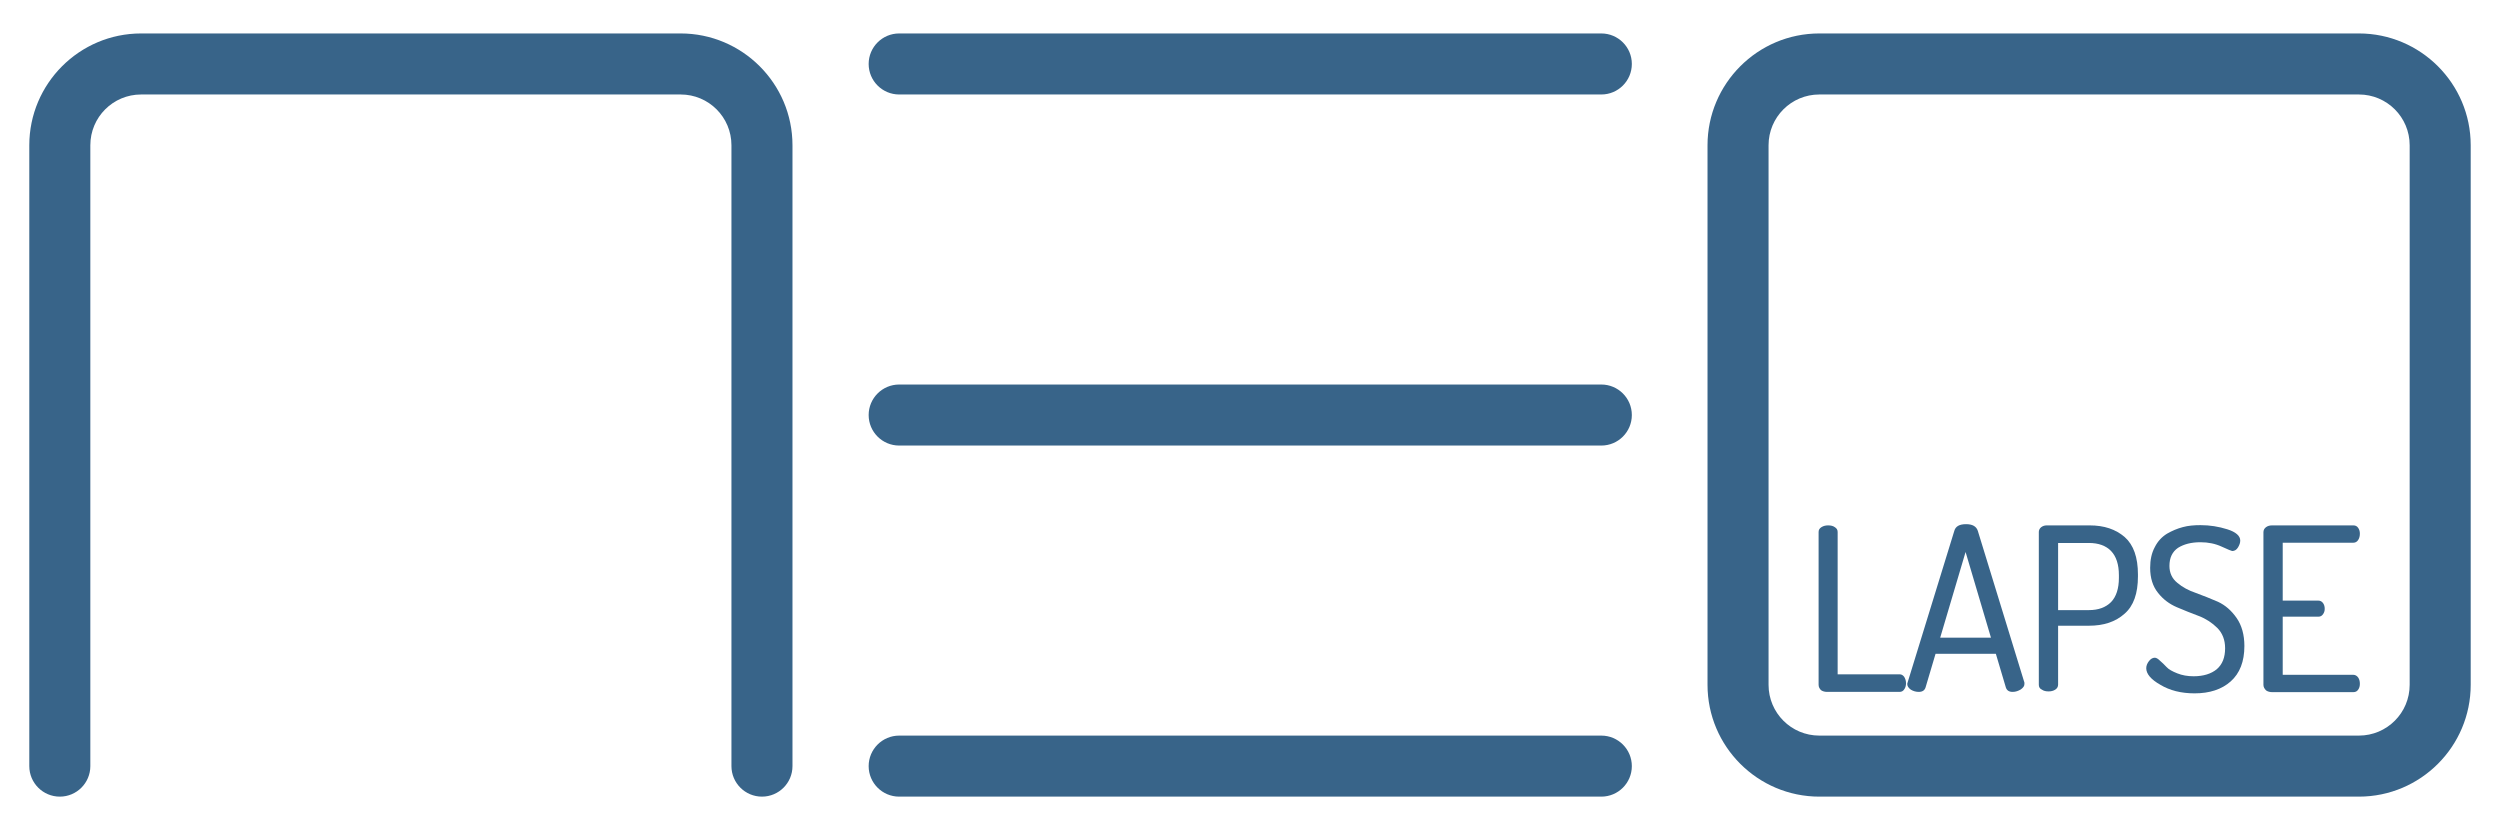 <?xml version="1.0" encoding="utf-8"?>
<!-- Generator: Adobe Illustrator 26.3.1, SVG Export Plug-In . SVG Version: 6.00 Build 0)  -->
<svg version="1.1" id="Ebene_1" xmlns="http://www.w3.org/2000/svg" xmlns:xlink="http://www.w3.org/1999/xlink" x="0px" y="0px"
	 viewBox="0 0 1024 340" style="enable-background:new 0 0 1024 340;" xml:space="preserve">
<style type="text/css">
	.st0{fill:#386489;}
	.st1{fill:#FFFFFF;}
</style>
<g>
	<g>
		<g>
			<path class="st0" d="M744.9,280.5v-62.6c0-0.9,0.4-1.5,1.2-2c0.8-0.5,1.7-0.7,2.7-0.7c1.1,0,2,0.2,2.7,0.7c0.8,0.5,1.2,1.1,1.2,2
				v58.3h25.4c0.8,0,1.4,0.4,1.9,1.1c0.4,0.7,0.7,1.5,0.7,2.5s-0.2,1.8-0.7,2.5c-0.4,0.7-1.1,1.1-1.9,1.1h-29.7
				c-0.9,0-1.8-0.2-2.5-0.7C745.3,282.1,744.9,281.4,744.9,280.5z"/>
		</g>
		<g>
			<path class="st0" d="M781.2,280.1c0-0.1,0.1-0.4,0.2-0.7l19.1-62c0.5-1.8,2.1-2.7,4.8-2.7c2.6,0,4.2,0.9,4.8,2.7l19.1,62.2
				c0,0.1,0,0.2,0,0.3c0,0.1,0,0.2,0,0.3c0,0.8-0.5,1.5-1.5,2.2c-1,0.6-2.1,1-3.3,1c-1.5,0-2.4-0.6-2.8-1.8l-4.1-13.8h-24.7
				l-4.1,13.8c-0.4,1.2-1.3,1.8-2.8,1.8c-1.1,0-2.2-0.3-3.2-0.9C781.7,281.8,781.2,281,781.2,280.1z M794.7,261.2h20.8l-10.4-35.1
				L794.7,261.2z"/>
		</g>
		<g>
			<path class="st0" d="M835.1,280.5v-62.6c0-0.7,0.3-1.4,0.9-1.9c0.6-0.5,1.4-0.8,2.3-0.8h17.6c6,0,10.7,1.6,14.4,4.8
				c3.6,3.2,5.4,8.3,5.4,15.3v0.8c0,7-1.8,12.1-5.5,15.3c-3.7,3.3-8.5,4.9-14.6,4.9H843v24.1c0,0.9-0.4,1.6-1.2,2.1
				c-0.8,0.5-1.7,0.7-2.7,0.7c-1.1,0-2-0.2-2.7-0.7C835.5,282.1,835.1,281.4,835.1,280.5z M843,249.9h12.6c3.9,0,6.9-1.1,9.1-3.3
				c2.1-2.2,3.2-5.5,3.2-9.9v-1.1c0-4.4-1.1-7.7-3.2-9.9c-2.1-2.2-5.2-3.3-9.1-3.3H843V249.9z"/>
		</g>
		<g>
			<path class="st0" d="M879.1,273.7c0-1,0.4-2,1.1-2.9c0.7-0.9,1.5-1.4,2.4-1.4c0.6,0,1.3,0.4,2.1,1.2c0.9,0.8,1.8,1.6,2.7,2.6
				c0.9,1,2.4,1.8,4.4,2.6c2,0.8,4.2,1.2,6.7,1.2c4,0,7.2-1,9.5-2.9c2.3-2,3.4-4.8,3.4-8.6c0-3.4-1.1-6.2-3.2-8.3
				c-2.1-2.1-4.7-3.8-7.6-4.9s-6-2.3-9-3.6c-3-1.3-5.6-3.2-7.7-5.9c-2.1-2.6-3.2-6-3.2-10.2c0-3.3,0.6-6.1,1.9-8.5
				c1.2-2.4,2.9-4.2,5-5.5c2.1-1.2,4.2-2.1,6.5-2.7c2.2-0.6,4.6-0.8,7.2-0.8c3.9,0,7.5,0.6,11,1.7c3.5,1.1,5.3,2.7,5.3,4.6
				c0,0.9-0.3,1.8-0.9,2.8c-0.6,1-1.4,1.5-2.4,1.5c-0.2,0-1.7-0.6-4.3-1.8c-2.6-1.2-5.5-1.8-8.7-1.8c-3.8,0-6.8,0.8-9.2,2.3
				c-2.3,1.6-3.5,4-3.5,7.4c0,2.9,1.1,5.2,3.2,6.9c2.1,1.8,4.7,3.2,7.7,4.2c3,1.1,6,2.3,9,3.6c3,1.4,5.5,3.6,7.6,6.6
				c2.1,3,3.2,6.9,3.2,11.5c0,6.4-1.9,11.2-5.6,14.5c-3.7,3.3-8.7,4.9-14.8,4.9c-5.5,0-10.2-1.2-14-3.5
				C881,278.3,879.1,276,879.1,273.7z"/>
		</g>
		<g>
			<path class="st0" d="M927.1,280.5V218c0-0.9,0.4-1.6,1.1-2.1c0.7-0.5,1.5-0.7,2.5-0.7h33.2c0.9,0,1.5,0.3,2,1
				c0.5,0.7,0.7,1.5,0.7,2.4c0,1-0.2,1.8-0.7,2.6c-0.5,0.7-1.1,1.1-2,1.1h-28.9v23.7h14.5c0.8,0,1.5,0.3,2,1
				c0.5,0.7,0.7,1.4,0.7,2.4c0,0.8-0.2,1.5-0.7,2.2c-0.5,0.7-1.1,1-2,1h-14.5v23.8h28.9c0.8,0,1.5,0.4,2,1.1
				c0.5,0.7,0.7,1.6,0.7,2.6c0,0.9-0.2,1.7-0.7,2.4c-0.5,0.7-1.1,1-2,1h-33.2c-0.9,0-1.8-0.2-2.5-0.7
				C927.5,282.1,927.1,281.4,927.1,280.5z"/>
		</g>
	</g>
	<g>
		<path class="st0" d="M312.1,326.3c-6.9,0-12.5-5.6-12.5-12.5V59.5c0-11.5-9.3-20.8-20.8-20.8h-221C46.3,38.7,37,48,37,59.5v254.3
			c0,6.9-5.6,12.5-12.5,12.5S12,320.7,12,313.8V59.5c0-25.2,20.5-45.8,45.8-45.8h221c25.2,0,45.8,20.5,45.8,45.8v254.3
			C324.6,320.7,319,326.3,312.1,326.3z"/>
	</g>
	<g>
		<path class="st0" d="M655.9,326.3H368.3c-6.9,0-12.5-5.6-12.5-12.5s5.6-12.5,12.5-12.5h287.6c6.9,0,12.5,5.6,12.5,12.5
			S662.8,326.3,655.9,326.3z"/>
	</g>
	<g>
		<path class="st0" d="M655.9,38.7H368.3c-6.9,0-12.5-5.6-12.5-12.5s5.6-12.5,12.5-12.5h287.6c6.9,0,12.5,5.6,12.5,12.5
			S662.8,38.7,655.9,38.7z"/>
	</g>
	<g>
		<path class="st0" d="M655.9,182.5H368.3c-6.9,0-12.5-5.6-12.5-12.5s5.6-12.5,12.5-12.5h287.6c6.9,0,12.5,5.6,12.5,12.5
			S662.8,182.5,655.9,182.5z"/>
	</g>
	<g>
		<path class="st0" d="M966.2,326.3h-221c-25.2,0-45.8-20.5-45.8-45.8v-221c0-25.2,20.5-45.8,45.8-45.8h221
			c25.2,0,45.8,20.5,45.8,45.8v221C1012,305.7,991.5,326.3,966.2,326.3z M745.2,38.7c-11.5,0-20.8,9.3-20.8,20.8v221
			c0,11.5,9.3,20.8,20.8,20.8h221c11.5,0,20.8-9.3,20.8-20.8v-221c0-11.5-9.3-20.8-20.8-20.8H745.2z"/>
	</g>
</g>
</svg>
